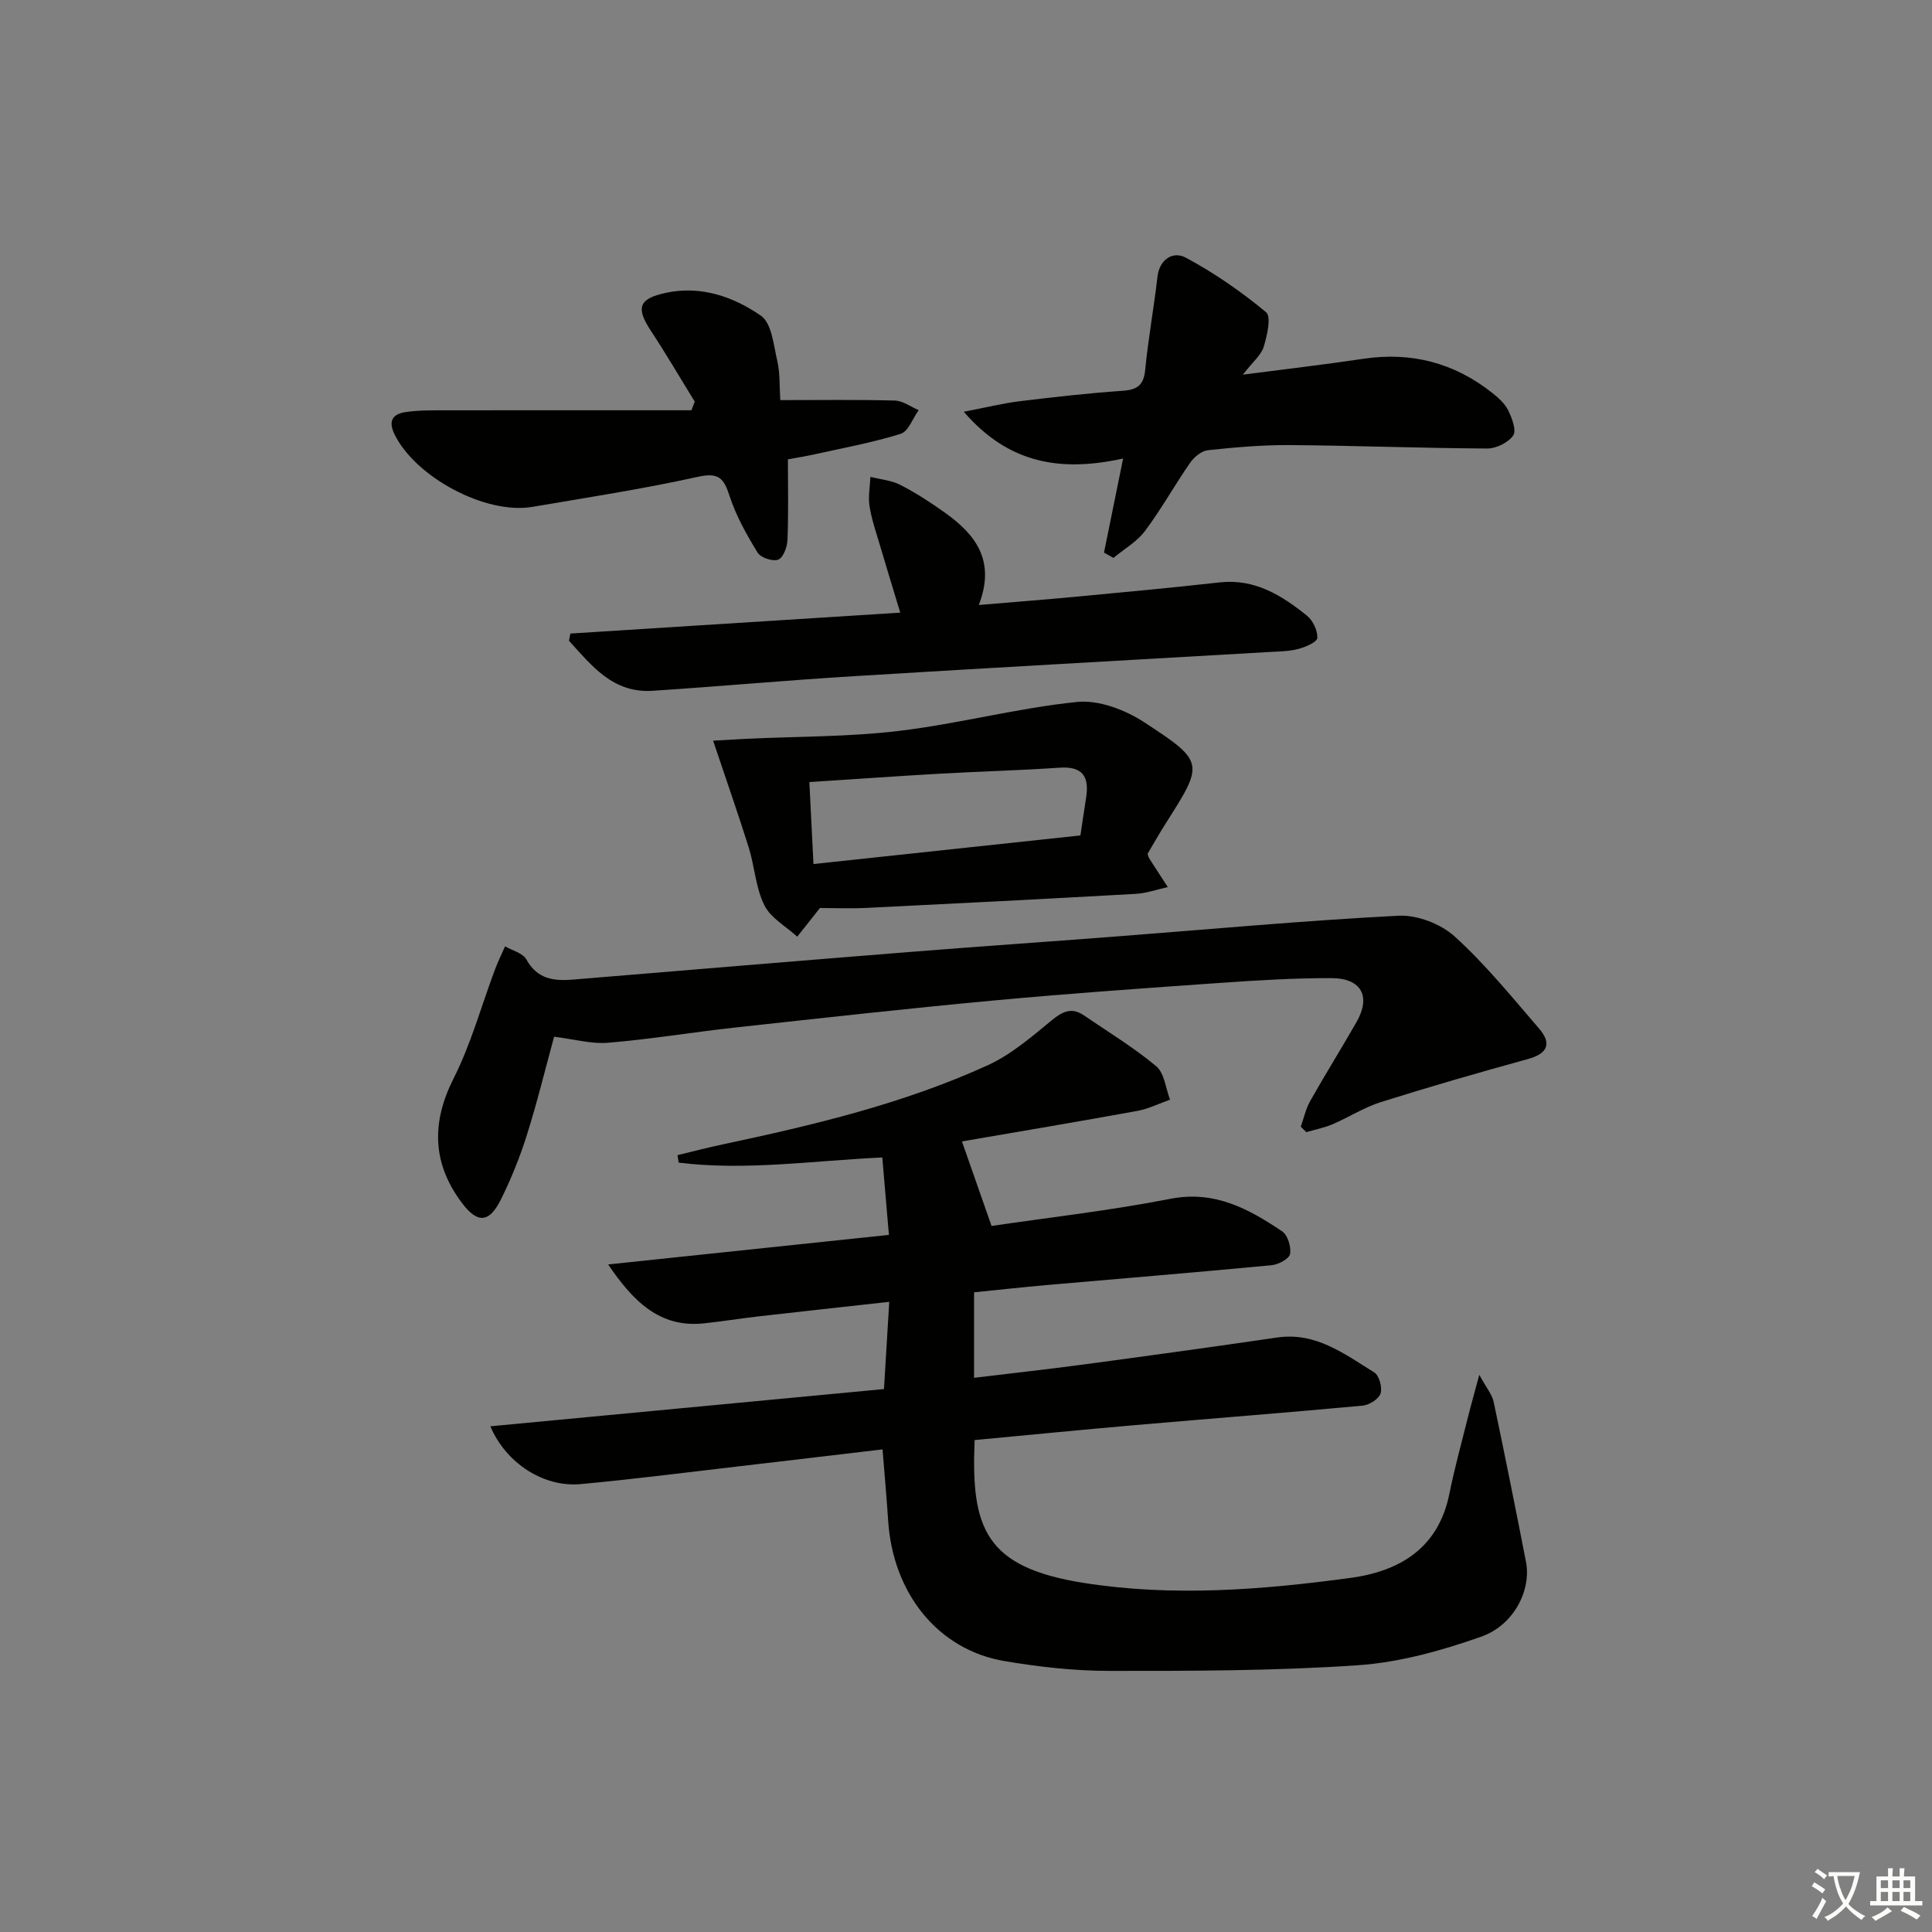 <svg enable-background="new 0 0 400 400" viewBox="0 0 400 400" xmlns="http://www.w3.org/2000/svg"><rect x="0" y="0" width="400" height="400" fill="#808080" stroke="none"/><path d="m377.9 391.2c-.2.3-.4.5-.6.8-.7-.6-1.4-1-2.2-1.5.2-.3.4-.5.5-.8.6.4 1.4.8 2.3 1.5zm-1.8 6.1c-.2-.2-.5-.4-.9-.6.4-.6.8-1.2 1.2-1.9s.7-1.3.9-1.9c.3.3.5.5.8.7-.7 1.3-1.4 2.6-2 3.7zm2.2-9c-.3.3-.5.5-.6.8-.6-.6-1.3-1.1-2-1.5.3-.3.5-.5.6-.7.6.5 1.3.9 2 1.4zm.3.2v-.9h2 4.5c-.3 1.3-.6 2.5-1 3.6s-.9 2.1-1.4 3c.4.5 1 1 1.6 1.4s1.2.8 1.9 1.1c-.3.2-.5.4-.8.8-.4-.3-1-.7-1.6-1.2s-1.2-1.1-1.6-1.6c-.5.6-1.1 1.1-1.7 1.6s-1.4.9-2.1 1.4c-.1-.3-.3-.5-.7-.8.6-.2 1.2-.5 1.9-1s1.4-1.1 2-1.8c-.5-.8-.9-1.6-1.2-2.5s-.6-2-.8-3.2c-.4.1-.7.1-1 .1zm2.5 2.7c.3 1 .7 1.7 1 2.2.3-.5.6-1.1 1-2s.6-1.9.9-3h-3.2-.4c.1.9.3 1.8.7 2.8z" fill="#fbfcfa"/><path d="m396.5 388.5v1.5 3.6h1.5v.9c-.4 0-1 0-1.7 0h-7.9c-.5 0-.9 0-1.2 0v-.9h1.3v-3.5c0-.7 0-1.2 0-1.6h2.4c0-.8 0-1.4 0-1.7h1c0 .3-.1.8-.1 1.7h1.5c0-.8 0-1.4 0-1.7h1c0 .3-.1.9-.1 1.7zm-8.2 9.2c-.2-.3-.5-.5-.8-.8.8-.3 1.4-.6 1.9-.9s1-.7 1.4-1.1c.3.3.6.5.9.8-1.6 1-2.8 1.6-3.4 2zm2.6-6.8v-1.6h-1.5v1.6zm0 2.7v-1.9h-1.5v1.9zm2.4-2.7v-1.6h-1.5v1.6zm0 2.7v-1.9h-1.5v1.9zm.2 2 .7-.8c.4.2.9.5 1.6.8s1.3.7 1.8 1c-.3.3-.5.6-.8.8-.4-.3-1.5-1-3.3-1.8zm2-4.7v-1.6h-1.4v1.6zm0 2.7v-1.9h-1.4v1.9z" fill="#fbfcfa"/><g fill="#010100"><path d="m205.29 253.82c11.87-1.75 24.55-3.18 37.03-5.62 9.17-1.79 16.19 2.08 23.13 6.73 1.16.78 1.91 3.25 1.64 4.7-.19 1.01-2.42 2.18-3.83 2.32-15.56 1.48-31.13 2.76-46.7 4.12-4.78.42-9.55.95-14.89 1.49v17.7c7.48-.9 15.14-1.75 22.77-2.77 13.33-1.79 26.65-3.62 39.96-5.57 8.04-1.18 13.96 3.42 20.12 7.22 1.02.63 1.71 3.12 1.31 4.36-.37 1.15-2.33 2.39-3.69 2.52-15.72 1.46-31.45 2.67-47.18 4.04-11.08.96-22.14 2.06-33.17 3.09-.79 18.24 2.14 26.35 22.61 29.58 18.37 2.9 36.88 1.44 55.2-1.04 10.16-1.38 18.2-6.13 20.47-17.38 1.08-5.36 2.55-10.65 3.87-15.96.59-2.38 1.27-4.74 2.33-8.71 1.49 2.74 2.65 4.07 2.97 5.58 2.33 11.03 4.54 22.08 6.7 33.14 1.13 5.78-2.44 13.09-9.28 15.5-8.2 2.89-16.9 5.32-25.52 5.91-17.09 1.17-34.27 1.18-51.41 1.17-7.27 0-14.62-.82-21.8-2.04-13.73-2.34-23.08-14-24.05-29.1-.31-4.78-.75-9.54-1.16-14.72-10.16 1.2-20.01 2.38-29.86 3.52-10.89 1.26-21.77 2.67-32.69 3.67-7.58.69-15.39-4.29-18.65-11.97 27.1-2.56 53.9-5.1 81.5-7.71.36-5.91.7-11.6 1.09-18.06-9.39 1.04-18.21 2-27.03 3.01-3.79.43-7.56 1.05-11.36 1.45-9.14.97-14.66-4.6-19.81-12.2 19.13-2.01 38.26-4.03 58.13-6.12-.46-5.35-.9-10.53-1.37-16.03-14.31.66-28.23 2.79-42.16 1.07-.08-.52-.16-1.03-.24-1.55 3.17-.76 6.32-1.59 9.51-2.26 18.69-3.97 37.27-8.39 54.72-16.35 4.85-2.21 9.1-5.91 13.29-9.34 2.24-1.83 4.11-2.7 6.6-1 5.05 3.45 10.32 6.64 14.99 10.54 1.7 1.42 1.95 4.56 2.87 6.92-2.25.79-4.44 1.9-6.76 2.33-12.16 2.21-24.36 4.26-36.33 6.32 2.25 6.4 4.08 11.63 6.13 17.5z"/><path d="m269.31 233.27c.64-1.79 1.04-3.7 1.96-5.33 3.1-5.5 6.46-10.86 9.59-16.35 3.02-5.29 1.03-9.06-5.2-9.08-7.64-.02-15.28.45-22.91.98-15.57 1.09-31.15 2.18-46.69 3.62-18 1.67-35.97 3.67-53.94 5.64-8.74.96-17.43 2.41-26.19 3.14-3.52.29-7.14-.75-11.21-1.25-1.78 6.5-3.48 13.52-5.65 20.39-1.44 4.58-3.26 9.08-5.4 13.38-2.42 4.84-4.84 4.89-8.03.65-6.26-8.32-6.27-16.78-1.72-25.8 3.61-7.14 5.74-15.02 8.57-22.56.61-1.62 1.38-3.18 2.08-4.77 1.51.88 3.68 1.39 4.4 2.7 2.26 4.11 5.71 4.52 9.72 4.18 23.33-1.94 46.66-3.88 70-5.74 13.91-1.11 27.83-2.06 41.74-3.13 19.7-1.51 39.37-3.33 59.09-4.35 3.87-.2 8.77 1.68 11.66 4.3 6.36 5.77 11.85 12.54 17.48 19.08 2.66 3.09 1.76 5.18-2.34 6.3-10.19 2.8-20.35 5.73-30.44 8.91-3.45 1.09-6.6 3.13-9.95 4.57-1.74.74-3.64 1.11-5.47 1.65-.36-.36-.75-.75-1.15-1.13z"/><path d="m147.64 153.35c2.08-.12 4.47-.27 6.86-.39 10.57-.5 21.21-.38 31.68-1.64 12.33-1.48 24.46-4.72 36.8-5.99 4.47-.46 9.93 1.61 13.86 4.17 12.63 8.23 12.42 8.53 4.54 20.93-1.33 2.09-2.55 4.26-3.79 6.34.14.4.2.73.37.99 1.26 1.98 2.55 3.94 3.82 5.9-2.2.48-4.38 1.27-6.59 1.4-18.59 1.05-37.18 2-55.77 2.91-3.48.17-6.98.02-9.66.02-1.77 2.23-3.24 4.08-4.7 5.94-2.34-2.14-5.5-3.87-6.81-6.51-1.8-3.62-2-8-3.23-11.95-2.22-7.07-4.67-14.05-7.38-22.12zm76.05 19.62c.47-3.11.79-5.41 1.16-7.7.7-4.31-.54-6.67-5.48-6.33-8.24.57-16.5.77-24.75 1.24-8.91.51-17.81 1.14-27.05 1.74.29 5.68.56 11.17.85 16.97 18.79-2.01 36.89-3.95 55.27-5.92z"/><path d="m118.09 131.17c22.56-1.43 45.12-2.86 68.3-4.33-1.53-5.05-2.88-9.44-4.18-13.85-.8-2.71-1.74-5.4-2.18-8.17-.32-1.97.09-4.05.18-6.09 2.09.53 4.36.72 6.23 1.68 3.24 1.67 6.33 3.68 9.29 5.8 6.22 4.46 10.47 9.87 6.92 19.05 7.49-.64 14.06-1.14 20.61-1.76 9.75-.92 19.51-1.83 29.24-2.92 7.27-.81 12.86 2.67 18.1 6.9 1.23.99 2.2 3.06 2.14 4.6-.03.83-2.4 1.87-3.87 2.26-1.89.51-3.93.53-5.92.64-28.7 1.67-57.4 3.25-86.09 5.01-13.92.85-27.82 2.12-41.74 3.03-8.23.54-12.63-5.22-17.32-10.36.1-.49.2-.99.29-1.49z"/><path d="m228.57 114.42c1.26-6.19 2.52-12.37 3.96-19.49-12.86 2.82-23.64 1.14-32.99-9.68 4.64-.89 8.08-1.75 11.57-2.18 7.08-.87 14.19-1.66 21.3-2.16 3.04-.21 4.38-1.14 4.69-4.34.62-6.42 1.8-12.79 2.53-19.2.44-3.85 3.34-5.39 5.87-4.03 5.89 3.16 11.48 7.03 16.63 11.3 1.11.92.22 4.83-.49 7.15-.52 1.72-2.22 3.07-4.32 5.78 9.26-1.21 17.1-2.11 24.9-3.28 9.93-1.49 18.8.8 26.65 6.99 1.29 1.02 2.66 2.21 3.36 3.63.8 1.62 1.78 4.2 1.06 5.25-1.02 1.48-3.53 2.71-5.39 2.7-13.63-.07-27.26-.61-40.9-.71-5.64-.04-11.3.46-16.91 1.06-1.33.14-2.88 1.43-3.71 2.63-3.21 4.63-5.95 9.59-9.32 14.09-1.68 2.24-4.33 3.75-6.54 5.58-.64-.38-1.3-.74-1.95-1.09z"/><path d="m143.84 83.15c-3.02-4.89-5.92-9.86-9.08-14.66-3.12-4.74-2.58-6.64 3.09-7.86 7.24-1.56 13.99.79 19.68 4.73 2.25 1.55 2.64 6.09 3.4 9.38.59 2.53.43 5.24.62 8.1 8.16 0 15.94-.12 23.71.09 1.66.05 3.29 1.29 4.94 1.99-1.22 1.69-2.13 4.4-3.73 4.9-5.83 1.82-11.88 2.92-17.86 4.25-1.76.39-3.54.67-5.48 1.03 0 5.74.13 11.22-.09 16.68-.06 1.46-.87 3.68-1.91 4.08-1.12.44-3.64-.39-4.28-1.45-2.28-3.73-4.48-7.64-5.81-11.76-1.2-3.7-2.28-4.87-6.55-3.93-11.33 2.5-22.82 4.28-34.26 6.22-9.72 1.65-24.23-6.17-28.55-15.02-1.39-2.86-.28-4.22 2.28-4.6 2.78-.41 5.63-.37 8.45-.37 16.92-.03 33.83-.01 50.75-.01.23-.6.46-1.2.68-1.79z"/></g></svg>